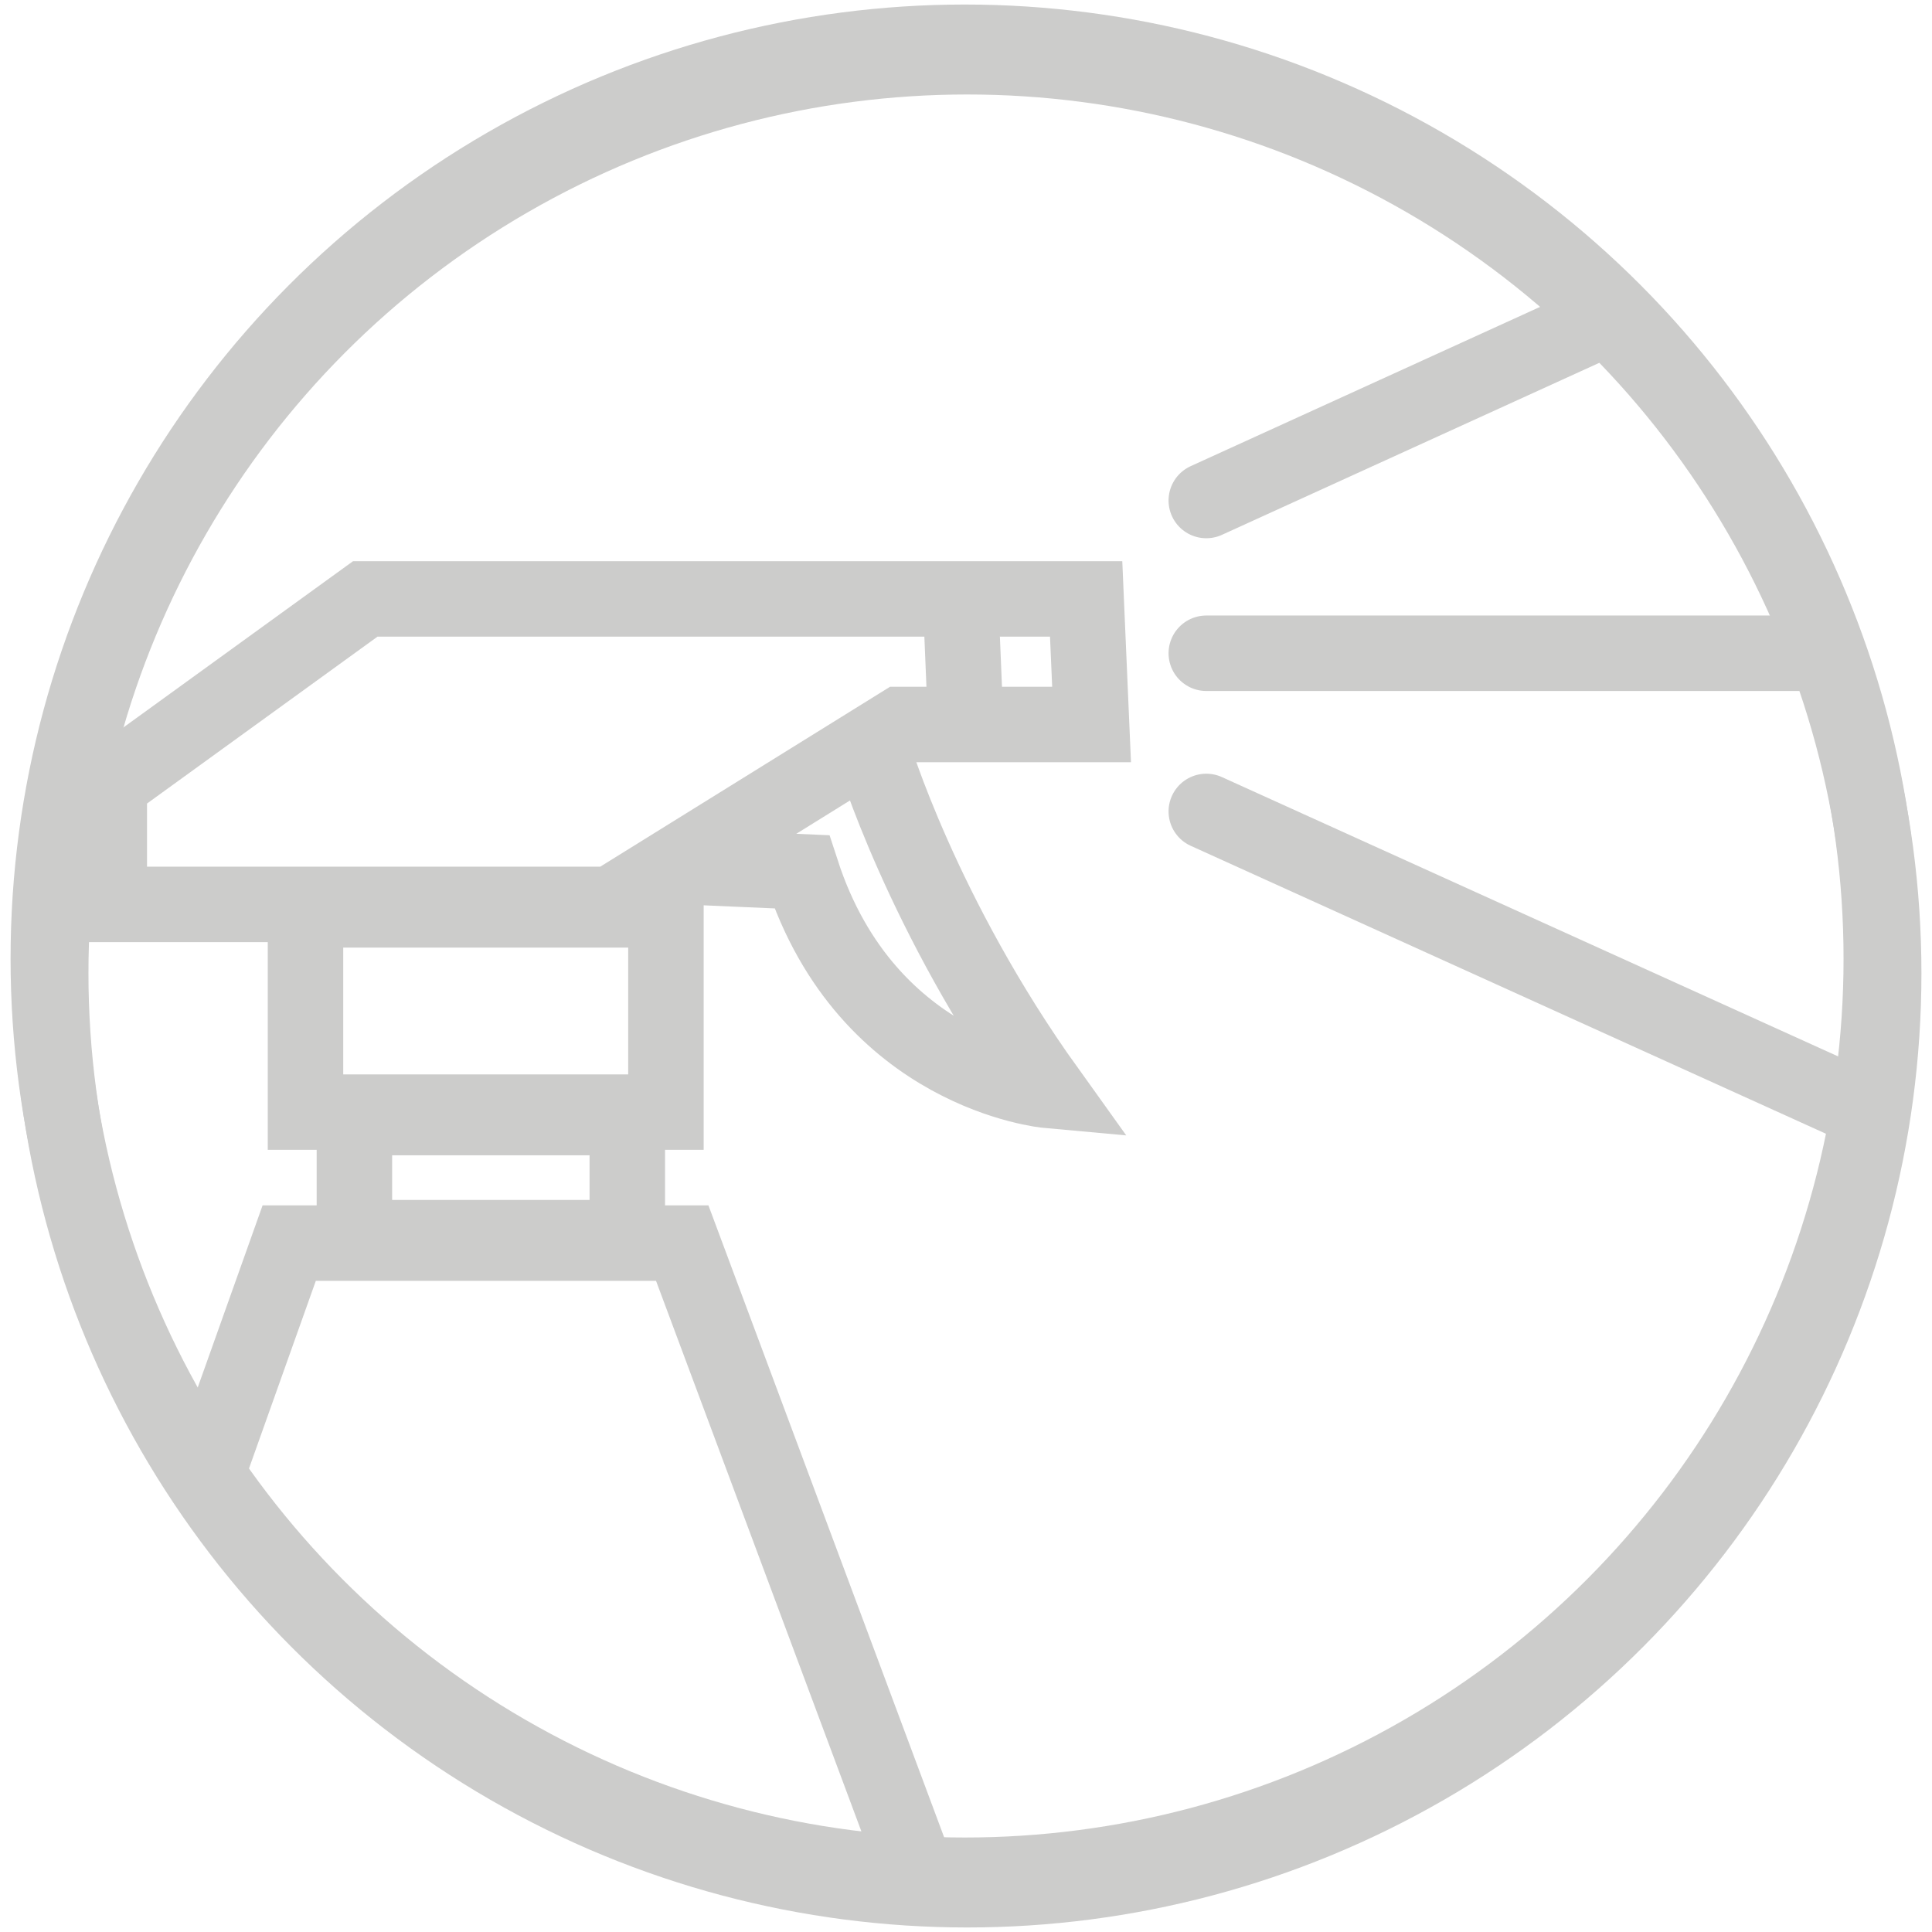 <?xml version="1.0" encoding="utf-8"?>
<!-- Generator: Adobe Illustrator 26.0.1, SVG Export Plug-In . SVG Version: 6.00 Build 0)  -->
<svg version="1.1" xmlns="http://www.w3.org/2000/svg" xmlns:xlink="http://www.w3.org/1999/xlink" x="0px" y="0px"
	 viewBox="0 0 32 32" style="enable-background:new 0 0 32 32;" xml:space="preserve">
<style type="text/css">
	.st0{display:none;}
	.st1{display:inline;fill:none;stroke:#000000;stroke-width:3;stroke-linecap:round;stroke-linejoin:round;stroke-miterlimit:10;}
	.st2{display:inline;}
	.st3{display:inline;fill:none;stroke:#000000;stroke-width:5.2;stroke-linecap:round;stroke-linejoin:round;stroke-miterlimit:10;}
	.st4{display:inline;fill:none;stroke:#000000;stroke-width:3;stroke-miterlimit:10;}
	
		.st5{clip-path:url(#SVGID_00000158024104612738736310000014530105933920024237_);fill:#FFFFFF;stroke:#000000;stroke-width:3;stroke-linecap:round;stroke-linejoin:round;stroke-miterlimit:10;}
	
		.st6{clip-path:url(#SVGID_00000158024104612738736310000014530105933920024237_);fill:none;stroke:#000000;stroke-width:3;stroke-linecap:round;stroke-linejoin:round;stroke-miterlimit:10;}
	
		.st7{clip-path:url(#SVGID_00000158024104612738736310000014530105933920024237_);fill:#FFFFFF;stroke:#FFFFFF;stroke-width:2.6;stroke-linecap:round;stroke-linejoin:round;stroke-miterlimit:10;}
	
		.st8{clip-path:url(#SVGID_00000158024104612738736310000014530105933920024237_);fill:#FFFFFF;stroke:#000000;stroke-width:2.6;stroke-linecap:round;stroke-linejoin:round;stroke-miterlimit:10;}
	
		.st9{clip-path:url(#SVGID_00000158024104612738736310000014530105933920024237_);fill:#FFFFFF;stroke:#000000;stroke-width:5.2;stroke-linecap:round;stroke-linejoin:round;stroke-miterlimit:10;}
	.st10{clip-path:url(#SVGID_00000158024104612738736310000014530105933920024237_);}
	.st11{fill:none;stroke:#000000;stroke-width:3;stroke-linecap:round;stroke-linejoin:round;stroke-miterlimit:10;}
	.st12{fill:#FFFFFF;stroke:#000000;stroke-width:2.6;stroke-linecap:round;stroke-linejoin:round;stroke-miterlimit:10;}
	
		.st13{clip-path:url(#SVGID_00000158024104612738736310000014530105933920024237_);fill:none;stroke:#000000;stroke-width:2.6;stroke-linecap:round;stroke-linejoin:round;stroke-miterlimit:10;}
	.st14{fill:none;stroke:#000000;stroke-width:2.6;stroke-linecap:round;stroke-linejoin:round;}
	.st15{fill:none;stroke:#000000;stroke-width:2.6;stroke-linecap:round;stroke-linejoin:round;stroke-dasharray:5.421,5.421;}
	
		.st16{display:inline;fill:none;stroke:#000000;stroke-width:2.6;stroke-linecap:round;stroke-linejoin:round;stroke-miterlimit:10;}
	.st17{display:inline;fill:none;stroke:#000000;stroke-width:3;stroke-linejoin:round;stroke-miterlimit:10;}
	.st18{display:inline;fill:none;stroke:#000000;stroke-width:3;stroke-linecap:round;stroke-miterlimit:10;}
	.st19{fill:none;stroke:#000000;stroke-width:3;stroke-linejoin:round;stroke-miterlimit:10;}
	
		.st20{display:inline;fill:none;stroke:#000000;stroke-width:2.7;stroke-linecap:round;stroke-linejoin:round;stroke-miterlimit:10;}
	.st21{display:inline;fill:none;stroke:#000000;stroke-width:2.7;stroke-linejoin:round;stroke-miterlimit:10;}
	
		.st22{clip-path:url(#SVGID_00000118381198736310172750000004611808345071426440_);fill:none;stroke:#000000;stroke-width:3;stroke-linecap:round;stroke-linejoin:round;stroke-miterlimit:10;}
	
		.st23{clip-path:url(#SVGID_00000118381198736310172750000004611808345071426440_);fill:none;stroke:#000000;stroke-width:2;stroke-linecap:round;stroke-linejoin:round;stroke-miterlimit:10;}
	.st24{clip-path:url(#SVGID_00000118381198736310172750000004611808345071426440_);}
	.st25{display:inline;fill:none;stroke:#000000;stroke-width:2;stroke-linecap:round;stroke-linejoin:round;stroke-miterlimit:10;}
	
		.st26{clip-path:url(#SVGID_00000129185515096409468370000003038005304516894863_);fill:none;stroke:#CCCCCB;stroke-width:1.25;stroke-miterlimit:10;}
	
		.st27{clip-path:url(#SVGID_00000129185515096409468370000003038005304516894863_);fill:none;stroke:#CCCCCB;stroke-width:1.25;stroke-linecap:round;stroke-miterlimit:10;}
	.st28{fill:none;stroke:#CCCCCB;stroke-width:1.25;stroke-miterlimit:10;}
</style>
<g id="Residential" class="st0">
	<polygon class="st1" points="33.57,6.69 33.57,36.59 -1.53,36.59 -1.53,6.69 -1.2,6.44 16.19,-10.78 	"/>
	<polyline class="st2" points="-0.02,3.81 -0.02,-8.45 6.81,-8.45 6.81,-3.48 	"/>
	<path class="st3" d="M10.06,33.96"/>
	<polyline class="st4" points="9.36,36.61 9.36,16.06 21.9,16.06 21.9,36.26 	"/>
	<line class="st1" x1="2.4" y1="43.04" x2="29.91" y2="43.04"/>
	<circle class="st4" cx="15.98" cy="16.15" r="35.1"/>
	<rect x="9.25" y="7" class="st4" width="13.83" height="4"/>
</g>
<g id="Commerical" class="st0">
	<g class="st2">
		<defs>
			<circle id="SVGID_1_" cx="15.53" cy="16.31" r="35.1"/>
		</defs>
		<clipPath id="SVGID_00000175316459706743713390000013592868834155904435_">
			<use xlink:href="#SVGID_1_"  style="overflow:visible;"/>
		</clipPath>
		
			<path style="clip-path:url(#SVGID_00000175316459706743713390000013592868834155904435_);fill:#FFFFFF;stroke:#000000;stroke-width:3;stroke-linecap:round;stroke-linejoin:round;stroke-miterlimit:10;" d="
			M14.67,22.28"/>
		
			<polyline style="clip-path:url(#SVGID_00000175316459706743713390000013592868834155904435_);fill:none;stroke:#000000;stroke-width:3;stroke-linecap:round;stroke-linejoin:round;stroke-miterlimit:10;" points="
			14.67,25.47 14.67,-9.6 46.01,-9.6 46.01,35.73 		"/>
		
			<polygon style="clip-path:url(#SVGID_00000175316459706743713390000013592868834155904435_);fill:none;stroke:#000000;stroke-width:3;stroke-linecap:round;stroke-linejoin:round;stroke-miterlimit:10;" points="
			8.2,19.74 8.2,58.74 -26.9,58.74 -26.9,19.74 -26.58,19.5 -9.19,2.28 		"/>
		
			<line style="clip-path:url(#SVGID_00000175316459706743713390000013592868834155904435_);fill:#FFFFFF;stroke:#FFFFFF;stroke-width:2.6;stroke-linecap:round;stroke-linejoin:round;stroke-miterlimit:10;" x1="-17.66" y1="21.99" x2="-17.66" y2="31.05"/>
		
			<line style="clip-path:url(#SVGID_00000175316459706743713390000013592868834155904435_);fill:#FFFFFF;stroke:#000000;stroke-width:2.6;stroke-linecap:round;stroke-linejoin:round;stroke-miterlimit:10;" x1="-9.3" y1="21.99" x2="-9.3" y2="31.05"/>
		
			<line style="clip-path:url(#SVGID_00000175316459706743713390000013592868834155904435_);fill:#FFFFFF;stroke:#000000;stroke-width:2.6;stroke-linecap:round;stroke-linejoin:round;stroke-miterlimit:10;" x1="-1.85" y1="22.46" x2="-1.85" y2="31.51"/>
		
			<line style="clip-path:url(#SVGID_00000175316459706743713390000013592868834155904435_);fill:#FFFFFF;stroke:#000000;stroke-width:5.2;stroke-linecap:round;stroke-linejoin:round;stroke-miterlimit:10;" x1="-18.25" y1="38.13" x2="-18.25" y2="47.18"/>
		
			<line style="clip-path:url(#SVGID_00000175316459706743713390000013592868834155904435_);fill:#FFFFFF;stroke:#FFFFFF;stroke-width:2.6;stroke-linecap:round;stroke-linejoin:round;stroke-miterlimit:10;" x1="-9.88" y1="38.13" x2="-9.88" y2="47.18"/>
		
			<line style="clip-path:url(#SVGID_00000175316459706743713390000013592868834155904435_);fill:#FFFFFF;stroke:#000000;stroke-width:2.6;stroke-linecap:round;stroke-linejoin:round;stroke-miterlimit:10;" x1="-2.43" y1="38.59" x2="-2.43" y2="47.64"/>
		<g style="clip-path:url(#SVGID_00000175316459706743713390000013592868834155904435_);">
			<polygon class="st11" points="36.98,31.66 36.98,59.25 8.38,59.25 8.38,31.66 8.65,31.46 22.81,17.44 			"/>
			<line class="st12" x1="15.3" y1="33.54" x2="15.3" y2="40.53"/>
			<line class="st12" x1="23.02" y1="33.54" x2="23.02" y2="40.53"/>
		</g>
		
			<line style="clip-path:url(#SVGID_00000175316459706743713390000013592868834155904435_);fill:none;stroke:#000000;stroke-width:2.6;stroke-linecap:round;stroke-linejoin:round;stroke-miterlimit:10;" x1="19.9" y1="-0.64" x2="40.09" y2="-0.64"/>
		
			<line style="clip-path:url(#SVGID_00000175316459706743713390000013592868834155904435_);fill:none;stroke:#000000;stroke-width:2.6;stroke-linecap:round;stroke-linejoin:round;stroke-miterlimit:10;" x1="19.9" y1="5.05" x2="40.09" y2="5.05"/>
		
			<line style="clip-path:url(#SVGID_00000175316459706743713390000013592868834155904435_);fill:none;stroke:#000000;stroke-width:2.6;stroke-linecap:round;stroke-linejoin:round;stroke-miterlimit:10;" x1="19.9" y1="10.67" x2="40.09" y2="10.67"/>
	</g>
	<circle class="st4" cx="15.72" cy="16.77" r="35.1"/>
</g>
<g id="Shower_x0D_Wall__x26__Floor" class="st0">
	<g class="st2">
		<g>
			<g>
				<line class="st14" x1="4.74" y1="11.2" x2="3.06" y2="13.18"/>
				<line class="st15" x1="-0.44" y1="17.32" x2="-5.69" y2="23.53"/>
				<line class="st14" x1="-7.44" y1="25.6" x2="-9.12" y2="27.59"/>
			</g>
		</g>
		<g>
			<g>
				<line class="st14" x1="8.71" y1="14.56" x2="7.03" y2="16.54"/>
				<line class="st15" x1="3.53" y1="20.68" x2="-1.72" y2="26.89"/>
				<line class="st14" x1="-3.47" y1="28.96" x2="-5.14" y2="30.95"/>
			</g>
		</g>
		<g>
			<g>
				<line class="st14" x1="12.68" y1="17.91" x2="11.01" y2="19.9"/>
				<line class="st15" x1="7.51" y1="24.04" x2="2.25" y2="30.25"/>
				<line class="st14" x1="0.5" y1="32.32" x2="-1.17" y2="34.3"/>
			</g>
		</g>
		<g>
			<g>
				<line class="st14" x1="16.66" y1="21.27" x2="14.98" y2="23.26"/>
				<line class="st15" x1="11.48" y1="27.4" x2="6.23" y2="33.61"/>
				<line class="st14" x1="4.48" y1="35.68" x2="2.8" y2="37.66"/>
			</g>
		</g>
		<g>
			<g>
				<line class="st14" x1="20.63" y1="24.63" x2="18.95" y2="26.61"/>
				<line class="st15" x1="15.45" y1="30.75" x2="10.2" y2="36.96"/>
				<line class="st14" x1="8.45" y1="39.03" x2="6.77" y2="41.02"/>
			</g>
		</g>
		<g>
			<g>
				<line class="st14" x1="24.6" y1="27.99" x2="22.92" y2="29.97"/>
				<line class="st15" x1="19.42" y1="34.11" x2="14.17" y2="40.32"/>
				<line class="st14" x1="12.42" y1="42.39" x2="10.74" y2="44.38"/>
			</g>
		</g>
	</g>
	<path class="st1" d="M31,33.54c7.88-9.32,6.71-23.26-2.61-31.15S5.12-4.32-2.76,5L31,33.54z"/>
	<line class="st1" x1="38.6" y1="-9.91" x2="28.53" y2="2"/>
	<circle class="st4" cx="16.27" cy="16.34" r="35.1"/>
	<line class="st16" x1="4.78" y1="0.62" x2="34.23" y2="25.52"/>
</g>
<g id="Steam_Showers" class="st0">
	<circle class="st4" cx="16.08" cy="15.68" r="36"/>
	<circle class="st17" cx="-0.1" cy="6.07" r="5.69"/>
	<path class="st17" d="M1.99,34.52H-1c-1.99,0-3.6-1.61-3.6-3.6V19.28c0-1.99,1.61-3.6,3.6-3.6h2.99c1.99,0,3.6,1.61,3.6,3.6v9.12
		c0,0-0.04,0.93,1,0.93h6.9c1.43,0,2.6,1.16,2.6,2.6l0,0"/>
	<path class="st17" d="M1.6,34.52h7.16c2.36,0,2.13,2,2.13,2v4.05c0,1.43,1.16,2.6,2.6,2.6l0,0c1.43,0,2.6-1.16,2.6-2.6v-6.59v-2.04
		"/>
	<path class="st18" d="M22.24-2c0,0-3.82,3.12,0,6.94s0,7.26,0,7.26s-3.82,3.12,0,6.94s0,7.26,0,7.26s-3.82,3.12,0,6.94
		s0,7.26,0,7.26"/>
	<path class="st18" d="M30.15-9.26c3.82,3.82,0,7.26,0,7.26s-3.82,3.12,0,6.94s0,7.26,0,7.26s-3.82,3.12,0,6.94s0,7.26,0,7.26
		s-3.82,3.12,0,6.94s0,7.26,0,7.26"/>
	<path class="st18" d="M38.07-2c0,0-3.82,3.12,0,6.94s0,7.26,0,7.26s-3.82,3.12,0,6.94s0,7.26,0,7.26s-3.82,3.12,0,6.94
		s0,7.26,0,7.26"/>
	<polyline class="st1" points="-3.7,44.54 -3.7,38.04 6.48,38.04 6.48,44.54 37.6,44.54 	"/>
</g>
<g id="Pool_and_Spa" class="st0">
	<path class="st18" d="M44.31,14c0,0-3.12-3.82-6.94,0s-7.26,0-7.26,0s-3.12-3.82-6.94,0s-7.26,0-7.26,0s-3.12-3.82-6.94,0
		s-7.26,0-7.26,0s-3.12-3.82-6.94,0s-7.26,0-7.26,0"/>
	<path class="st18" d="M44.31,21.92c0,0-3.12-3.82-6.94,0s-7.26,0-7.26,0s-3.12-3.82-6.94,0s-7.26,0-7.26,0s-3.12-3.82-6.94,0
		s-7.26,0-7.26,0s-3.12-3.82-6.94,0s-7.26,0-7.26,0"/>
	<path class="st18" d="M44.31,29.83c0,0-3.12-3.82-6.94,0s-7.26,0-7.26,0s-3.12-3.82-6.94,0s-7.26,0-7.26,0s-3.12-3.82-6.94,0
		s-7.26,0-7.26,0s-3.12-3.82-6.94,0s-7.26,0-7.26,0"/>
	<circle class="st4" cx="15.9" cy="15.7" r="36"/>
	<path class="st4" d="M34.77-25.52c-12.59,0-13.67,11.93-13.67,11.93v9.09v8.14"/>
	<path class="st4" d="M37.47,8.31V-8.92c0,0,1.09-11.93,13.67-11.93"/>
	<line class="st4" x1="21.1" y1="-10.94" x2="37.47" y2="-4.5"/>
	<line class="st4" x1="37.47" y1="3.64" x2="21.1" y2="-2.5"/>
</g>
<g id="Heavy_Traffic" class="st0">
	<circle class="st4" cx="15.5" cy="15.08" r="36"/>
	<g class="st2">
		<polygon class="st19" points="2.34,38.72 2.35,28.39 6.52,28.39 3.33,13.36 -0.58,13.36 -4.48,13.36 -7.67,28.39 -3.5,28.39 
			-3.5,38.72 		"/>
		<circle class="st19" cx="-0.58" cy="5.79" r="4.61"/>
		<polygon class="st19" points="18.42,38.72 18.42,28.39 22.6,28.39 19.41,13.36 15.5,13.36 11.59,13.36 8.4,28.39 12.58,28.39 
			12.58,38.72 		"/>
		<circle class="st19" cx="15.5" cy="5.79" r="4.61"/>
		<polygon class="st19" points="34.49,38.72 34.49,28.39 38.67,28.39 35.48,13.36 31.57,13.36 27.67,13.36 24.48,28.39 28.65,28.39 
			28.65,38.72 		"/>
		<circle class="st19" cx="31.57" cy="5.79" r="4.61"/>
	</g>
	<g class="st2">
		<circle class="st19" cx="6.96" cy="-5.26" r="4.61"/>
		<circle class="st19" cx="23.04" cy="-5.26" r="4.61"/>
	</g>
</g>
<g id="Light_Traffic" class="st0">
	<path class="st1" d="M12.2,33.65l-7.11,1.09l-1.82-4.37c0,0-4.56-5.83-4.19-11.3S1.63,8.68,1.63,8.68s1.82-6.01,4.74-6.56
		c0,0,3.1-0.36,5.83,5.83s2.73,6.19,2.92,10.48C15.33,23.46,12.67,28.57,12.2,33.65z"/>
	<path class="st1" d="M5.27,38.61c1.82,0.09,6.45-0.6,7.7-0.97c0.21-0.06,0.97,3.32,1.04,3.69c0.39,1.7,0.1,3.82-1.47,4.81
		c-2.27,1.43-4.04-0.23-5.44-2.12C5.96,42.46,6.22,41.4,5.27,38.61z"/>
	<path class="st1" d="M20.03,18.16l7.11,1.09l1.82-4.37c0,0,4.56-5.83,4.19-11.3C32.79-1.89,30.6-6.81,30.6-6.81
		s-1.82-6.01-4.74-6.56c0,0-3.1-0.36-5.83,5.83S17.3-1.35,17.12,2.94C16.9,7.97,19.56,13.08,20.03,18.16z"/>
	<path class="st1" d="M26.93,23.45c0,0-3.44,0.58-7.81-1.43l-0.91,3.81c-0.39,1.7-0.1,3.82,1.47,4.81c2.27,1.43,4.33-0.05,5.44-2.12
		C25.56,27.71,26.93,24.77,26.93,23.45z"/>
	<circle class="st4" cx="16.12" cy="15.1" r="36"/>
</g>
<g id="DCOF" class="st0">
	<path class="st20" d="M14.89-2.87L9.33-0.34L8.01,0.37c0,0-5.37,5.16-6.48,10.53L1.02,22.34c0,0,2.23,2.63,4.76,0l0.51-9.82
		c0,0,0.91-3.44,2.94-4.25l5.67,11.95l7.19,9.01l2.63,12.25c0,0,3.04,3.34,5.87,0l-1.82-13.57l-5.26-7.86L33.22,19l6.58,9.72
		c0,0,4.25,1.32,4.56-3.54l-7.39-12.66L23.8,13.13l-4.8-9.62l8.75,0.4l3.14-12.86c0,0-1.42-3.04-4.96-1.11l-1.72,7.9L14.89-2.87z"/>
	<line class="st20" x1="21.41" y1="41.99" x2="-6.17" y2="41.99"/>
	<circle class="st21" cx="6.95" cy="-8.51" r="5.16"/>
	<circle class="st4" cx="15.95" cy="15.13" r="36"/>
</g>
<g id="Layer_9" class="st0">
	<circle class="st4" cx="15.87" cy="15.03" r="36"/>
	<g class="st2">
		<defs>
			<circle id="SVGID_00000146474170740992569320000012487388731004458889_" cx="15.87" cy="15.03" r="36"/>
		</defs>
		<clipPath id="SVGID_00000008147293220707175830000002121140390602698409_">
			<use xlink:href="#SVGID_00000146474170740992569320000012487388731004458889_"  style="overflow:visible;"/>
		</clipPath>
		
			<path style="clip-path:url(#SVGID_00000008147293220707175830000002121140390602698409_);fill:none;stroke:#000000;stroke-width:3;stroke-linecap:round;stroke-linejoin:round;stroke-miterlimit:10;" d="
			M37.38-16.31L21.17,0.35c-3.95,0-7.9-0.01-11.85-0.02C5.6,0.32,1.94-0.05-1.7,0.96c-1.28,0.35-2.45,0.91-3.68,1.39
			c-1.14,0.45-2.34,0.79-3.23,1.7c-1,1.03-0.87,2.91-0.45,4.15l-2.6,1.74c0,0-1.99,1.02-2.05,2.57c-0.09,2.34,2.39,2.83,2.39,2.83
			s-2.53,2.2-1.16,4.23s3.76,1.76,3.76,1.76l15.63-7.5l7.95-0.3c0,0,2.73,0.26,1.03,2.38l-6.56,3.65c0,0-3.47,2.78-2.42,5.24
			c0.45,1.05,1.43,1.69,2.58,1.68c0.87-0.01,1.71-0.33,2.52-0.65c1.89-0.73,3.78-1.47,5.68-2.2c1.89-0.73,3.85-1.77,5.82-2.25
			c2.95-0.72,5.07-2.45,7.21-4.6c4.44-4.83,21.16-27.87,21.16-27.87"/>
		
			<line style="clip-path:url(#SVGID_00000008147293220707175830000002121140390602698409_);fill:none;stroke:#000000;stroke-width:2;stroke-linecap:round;stroke-linejoin:round;stroke-miterlimit:10;" x1="0.16" y1="4.29" x2="-8.45" y2="8.31"/>
		
			<line style="clip-path:url(#SVGID_00000008147293220707175830000002121140390602698409_);fill:none;stroke:#000000;stroke-width:2;stroke-linecap:round;stroke-linejoin:round;stroke-miterlimit:10;" x1="1.94" y1="7.31" x2="-10.84" y2="15.28"/>
		
			<path style="clip-path:url(#SVGID_00000008147293220707175830000002121140390602698409_);fill:none;stroke:#000000;stroke-width:3;stroke-linecap:round;stroke-linejoin:round;stroke-miterlimit:10;" d="
			M-1.62,0.35c0,0-6.97-8.97-7.38-13.89c0,0-6.01,1.03-9.84,13.6s-4.92,12.71-11.69,14.56c0,0,2.12,13.6,15.51,19.41
			s25.29,5.33,25.29,5.33s11.14-0.21,15.92-2.4c0,0-3.69-4.16,2.39-10.93s10.73-6.79,10.73-6.79l-9.36-1.03"/>
		<circle style="clip-path:url(#SVGID_00000008147293220707175830000002121140390602698409_);" cx="31.76" cy="32.86" r="2.88"/>
		<circle style="clip-path:url(#SVGID_00000008147293220707175830000002121140390602698409_);" cx="38.72" cy="27.42" r="1.8"/>
	</g>
</g>
<g id="sealing" class="st0">
	<path class="st1" d="M12.41,0.8c0,0,3.28-10.72,16.18-9.4c0,0,8.31,0.22,8.53,8.75c0,0-1.31,5.47-10.72,8.97
		c0,0-4.15,2.41-4.59,6.12c-1.23,10.42-15.8,15.8-24.38,11.01c-4.26-2.38-8.11-8.12-5.46-12.95c2.36-4.3,7.52-6.75,12.14-7.72
		C7.21,4.91,11.29,4.43,12.41,0.8z"/>
	<path class="st1" d="M37.34,1.01c0,0,0.66,8.75,0.44,10.93s-3.28,4.37-3.28,4.37C23.53,21.81,22.85,37.46,8.86,38.71
		c-4.14,0.37-9.05-1-12.32-3.59c-4.07-3.23-3.57-7.27-3.82-12.02"/>
	<line class="st25" x1="5.3" y1="31.14" x2="5.19" y2="38.58"/>
	<line class="st25" x1="17.66" y1="28.79" x2="17.88" y2="34.91"/>
	<line class="st25" x1="31.22" y1="12.61" x2="31.87" y2="17.85"/>
	<circle class="st4" cx="16.12" cy="15.55" r="36"/>
</g>
<g id="Spray_sealer">
	<g>
		<g>
			<defs>
				<circle id="SVGID_00000123418759565346064430000017885516863340974229_" cx="15.98" cy="15.88" r="15.18"/>
			</defs>
			<clipPath id="SVGID_00000148633515582389069640000013253278595608736159_">
				<use xlink:href="#SVGID_00000123418759565346064430000017885516863340974229_"  style="overflow:visible;"/>
			</clipPath>
			
				<polygon style="clip-path:url(#SVGID_00000148633515582389069640000013253278595608736159_);fill:none;stroke:#CCCCCB;stroke-width:1.25;stroke-miterlimit:10;" points="
				17.99,9.92 6.05,9.92 1.81,12.99 1.81,14.98 10.12,14.98 14.92,12 18.08,12 			"/>
			
				<polygon style="clip-path:url(#SVGID_00000148633515582389069640000013253278595608736159_);fill:none;stroke:#CCCCCB;stroke-width:1.25;stroke-miterlimit:10;" points="
				4.79,20.59 11.3,20.59 15.28,31.26 0.99,31.26 			"/>
			
				<rect x="1.08" y="31.35" style="clip-path:url(#SVGID_00000148633515582389069640000013253278595608736159_);fill:none;stroke:#CCCCCB;stroke-width:1.25;stroke-miterlimit:10;" width="14.01" height="25.59"/>
			
				<rect x="5.06" y="15.07" style="clip-path:url(#SVGID_00000148633515582389069640000013253278595608736159_);fill:none;stroke:#CCCCCB;stroke-width:1.25;stroke-miterlimit:10;" width="5.97" height="3.35"/>
			
				<rect x="5.87" y="18.51" style="clip-path:url(#SVGID_00000148633515582389069640000013253278595608736159_);fill:none;stroke:#CCCCCB;stroke-width:1.25;stroke-miterlimit:10;" width="4.52" height="1.99"/>
			
				<path style="clip-path:url(#SVGID_00000148633515582389069640000013253278595608736159_);fill:none;stroke:#CCCCCB;stroke-width:1.25;stroke-miterlimit:10;" d="
				M14.46,12.45c0,0,0.81,2.71,2.89,5.61c0,0-2.98-0.27-4.07-3.62l-2.08-0.09"/>
			
				<line style="clip-path:url(#SVGID_00000148633515582389069640000013253278595608736159_);fill:none;stroke:#CCCCCB;stroke-width:1.25;stroke-miterlimit:10;" x1="15.91" y1="9.92" x2="16" y2="12.09"/>
			
				<line style="clip-path:url(#SVGID_00000148633515582389069640000013253278595608736159_);fill:none;stroke:#CCCCCB;stroke-width:1.25;stroke-linecap:round;stroke-miterlimit:10;" x1="19.98" y1="8.29" x2="30.29" y2="3.59"/>
			
				<line style="clip-path:url(#SVGID_00000148633515582389069640000013253278595608736159_);fill:none;stroke:#CCCCCB;stroke-width:1.25;stroke-linecap:round;stroke-miterlimit:10;" x1="19.98" y1="10.82" x2="31.19" y2="10.82"/>
			
				<line style="clip-path:url(#SVGID_00000148633515582389069640000013253278595608736159_);fill:none;stroke:#CCCCCB;stroke-width:1.25;stroke-linecap:round;stroke-miterlimit:10;" x1="19.98" y1="13.44" x2="30.9" y2="18.39"/>
			
				<use xlink:href="#SVGID_00000123418759565346064430000017885516863340974229_"  style="overflow:visible;fill:none;stroke:#CCCCCB;stroke-width:1.25;stroke-miterlimit:10;"/>
		</g>
		<circle class="st28" cx="16.02" cy="16.12" r="15.18"/>
	</g>
	<g>
	</g>
	<g>
	</g>
	<g>
	</g>
	<g>
	</g>
	<g>
	</g>
	<g>
	</g>
</g>
</svg>
